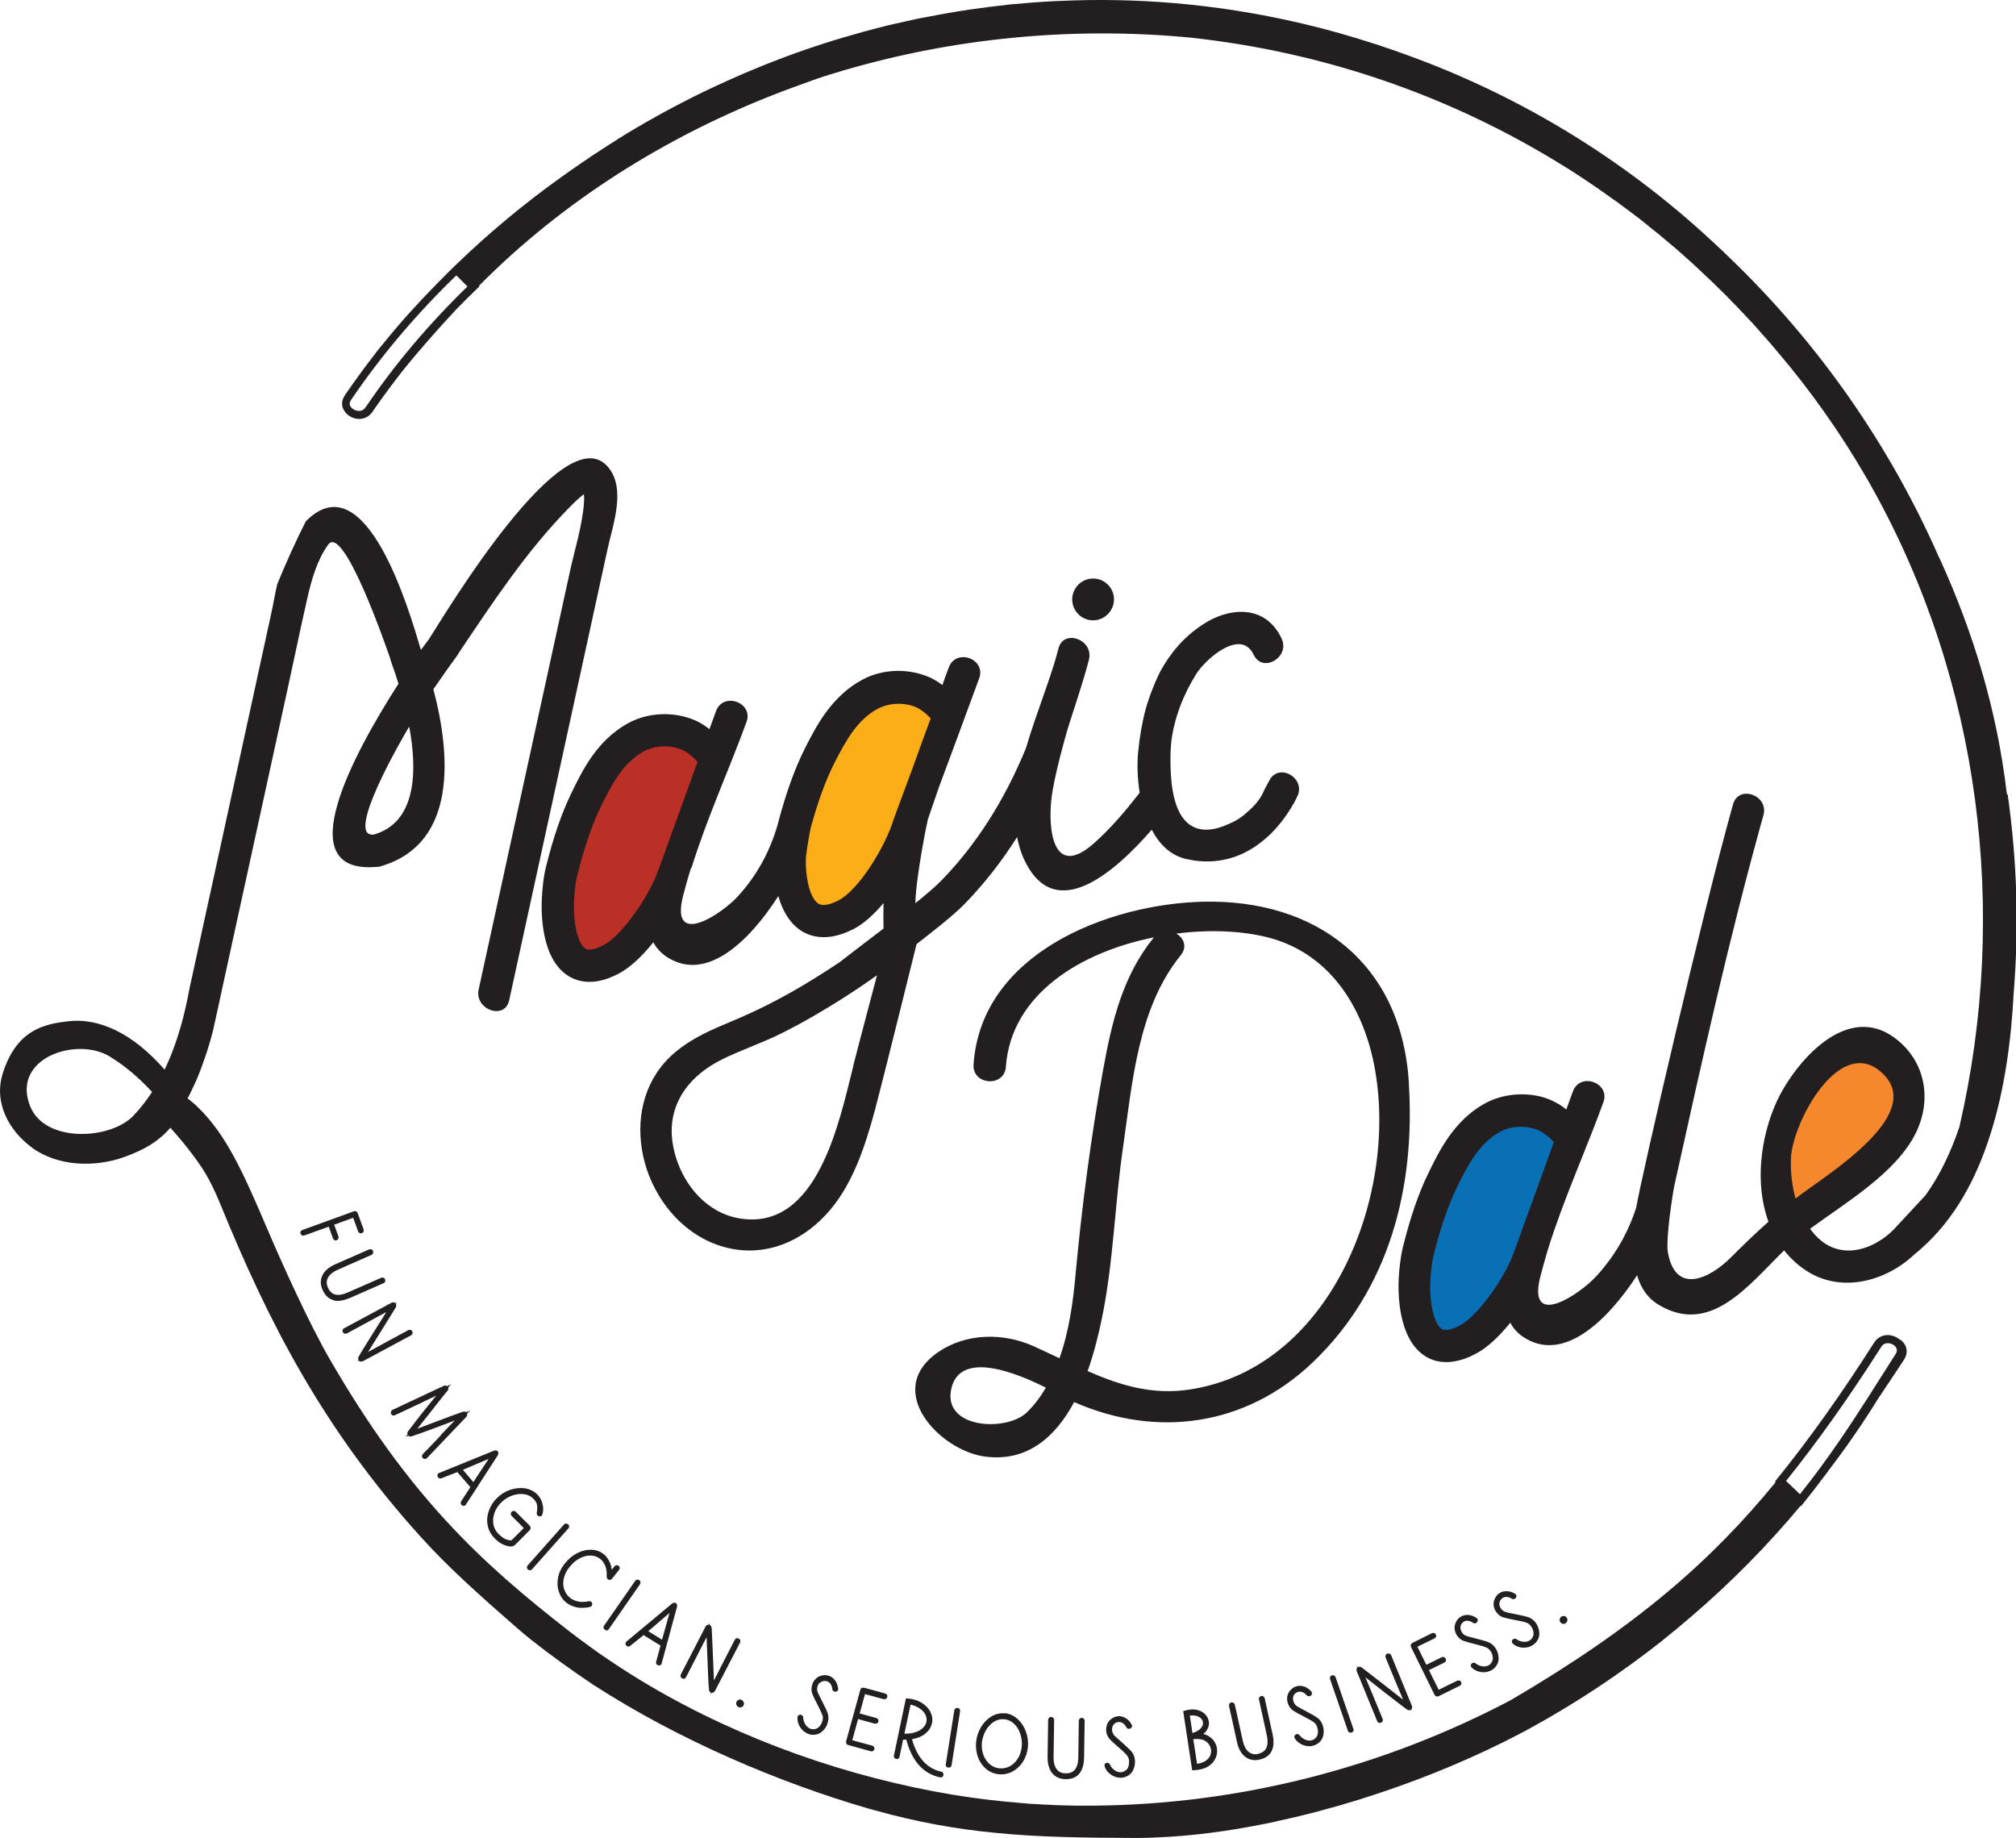 <?xml version="1.0" encoding="UTF-8"?> <svg xmlns="http://www.w3.org/2000/svg" id="uuid-a626233f-6e98-4200-a042-eb231edb3db0" data-name="Layer 2" width="215.42" height="196.37" viewBox="0 0 215.42 196.37"><g id="uuid-b94c70aa-064d-4579-a473-09eae5da8c51" data-name="Layer 1"><g><path d="M191,129.4s-.08.06-.13.11c-.47-1.73-.65-3.53-.59-5.16.19-4.7,6.5-16.39,11.98-10.68,5.06,5.34-7.68,12.95-11.26,15.72Z" fill="#f5882d" stroke-width="0"></path><path d="M167.36,120.17c-1.56,4.3-5.14,14.25-5.32,14.68-1.37,3.35-4.59,7.71-6.7,8.82-.62.34-1.77.84-2.37.46-.97-.62-1.59-3.37-1.45-6.26.06-.84.15-2.1.43-3.24.87-3.51,1.85-6.33,2.96-8.62,1.48-3.04,2.9-5.66,5.48-7.11,1.27-.72,2.99-.88,4.46-.43,1.01.31,1.72.91,2.5,1.7Z" fill="#0a70b6" stroke-width="0"></path><path d="M75.84,79.54c-1.56,4.29-5.16,14.29-5.32,14.67-1.38,3.35-4.57,7.7-6.7,8.83-.63.33-1.76.82-2.37.44-.95-.61-1.59-3.36-1.43-6.27.04-.83.13-2.09.43-3.24.88-3.5,1.84-6.32,2.96-8.62,1.47-3.03,2.91-5.67,5.46-7.11,1.28-.72,3-.88,4.48-.43,1,.3,1.7.91,2.49,1.71Z" fill="#bb3026" stroke-width="0"></path><path d="M100.8,74.9c-.78,2.1-1.55,4.21-2.29,6.3l-2.45,6.64c-1.02,3.41-4.44,9.09-7.12,10.43-.79.4-1.9.81-2.56.37-1.16-.78-1.7-3.8-1.55-6.16.09-1.11.54-3.39.54-3.39v-.03s.01-.03.01-.04c.92-3.37,1.91-6.11,3.04-8.34,1.52-3,3-5.61,5.59-7.01,1.31-.69,3.03-.83,4.5-.35.91.3,1.56.86,2.29,1.58Z" fill="#fbae17" stroke-width="0"></path><g><path d="M203.04,143.15s-.04-.03-.07-.05c-.03-.02-.05-.04-.08-.06-.33-.25-.75-.4-1.18-.4-.54,0-1.08.24-1.45.81-3.36,5.27-6.84,10.22-10.6,14.85l.07.07c-6.83,8.34-14.8,15.38-28.32,23.29-13.54,7.13-28.82,11.13-44.54,11.26h-.75c-.67.02-1.34,0-2.01-.02-.27-.01-.55-.01-.83-.02-.43-.02-.84-.02-1.26-.06-.34,0-.69-.02-1.02-.05-.63-.02-1.25-.07-1.87-.13-2.49-.2-4.93-.49-7.28-.88-11.25-1.88-22.51-5.82-32.46-11.67-.67-.4-1.33-.79-1.97-1.2-.69-.43-1.38-.88-2.06-1.34-.78-.51-1.54-1.04-2.29-1.59-.76-.54-1.5-1.11-2.24-1.67-9.48-7.37-17.15-14.47-25.6-29.08-2.14-3.71-4.89-9.73-6.76-14.12-2.49-5.84-4.29-9.82-7.27-12.74-.37-.37-.76-.7-1.16-.99.25-.44.46-.9.67-1.36.34-.7.63-1.43.89-2.16.45-1.21.83-2.43,1.14-3.64l.35-1.57.59-2.72c2.34-10.72,4.68-21.43,7.02-32.16.73-3.32,1.41-6.65,2.17-9.97.45-1.95,1.03-3.95,2.19-5.58,1.67-2.38,6.41,11.51,6.64,12.16.01.08.02.15.06.23.02.07.05.13.07.22.24.65.5,1.41.75,2.24-4.84,7.54-11.69,20.24-2.5,19.58.14,0,.29-.02.44-.03h.05c.16-.07.31-.1.47-.16,7.69-2.5,7.17-11.62,5.27-18.8.83-1.21,1.67-2.41,2.54-3.6.07-.08.13-.18.16-.26.01-.01.03-.03.03-.05,3.6-5.35,7.24-10.88,11.77-15.48.29-.31,1.03-1.04,1.58-1.45.03.18.04.43.02.8-.16,2.5-1.01,5.12-1.53,7.55-3.24,14.86-6.49,29.71-9.73,44.56-.48,2.16,2.79,3.33,3.26,1.16,3.5-16.07,7.01-32.14,10.51-48.2.56-2.59,2.03-6.5.02-8.81-4.7-5.44-17.25,15.54-19.03,18.31,0,.02-.02.04-.05.07-.01.05-.05.07-.07.11-.22.29-.48.66-.81,1.09,0-.03,0-.07-.02-.08-.01-.03-.01-.05-.03-.07-1.2-4.06-5.8-19.87-12.12-13.72l-.13.12c-1.11,2.2-2.13,4.46-3.06,6.74-.27,1.16-.44,2.27-.64,3.13-2.15,9.89-4.31,19.77-6.46,29.64-.15.67-.29,1.34-.44,1.99-.19.85-.37,1.69-.55,2.54-.32,1.5-.66,3.01-.98,4.51l-.24,1.07c-.2,1.09-.43,2.19-.7,3.25,0,.06-.03.12-.04.18-.5,1.9-1.13,3.78-1.98,5.54-3.41-3.9-7.01-5.54-10.27-5.17-2.47.28-5.47.83-6.98,5.43-1.12,3.36.75,6.3,2.94,7.97,2.8,2.15,6.91,2.26,10.13,1.06,1.93-.72,3.41-1.5,4.8-3.08.63.72,1.89,2.11,3.27,4.13.77,1.16,1.44,2.49,2.11,4.14,5.09,12.48,10.95,23.94,21.43,35.51,2.93,3.24,6.3,6.24,10.07,9.53.32.28.65.55.97.83.24.2.48.4.74.6,2.09,1.65,4.26,3.21,6.48,4.7.07.05.14.11.22.14,9,5.81,19.68,10.37,29.3,13.16.08.03.16.05.25.07.19.06.38.1.56.15,4.52,1.26,8.61,1.97,12.71,2.37,4.77.48,9.56.53,15.09.55.68,0,1.37-.01,2.07-.05,3.79-.14,7.74-.67,11.63-1.45.47-.1.96-.18,1.43-.31,3.02-.65,5.98-1.44,8.79-2.32,5.44-1.7,10.56-3.75,15.4-6.15.7-.35,1.37-.7,2.06-1.06.22-.12.43-.23.65-.35,5.01-2.74,9.78-5.91,14.26-9.45,0,0,.01-.03.02-.03.99-.78,1.96-1.59,2.92-2.42.01,0,.02-.02.03-.02,4.23-3.62,8.16-7.59,11.73-11.88l.05.04c.89-1.1,1.76-2.22,2.61-3.36.03-.04.07-.09.1-.13.1-.13.2-.26.29-.4,1.89-2.47,3.66-5.04,5.29-7.68.91-1.35,1.81-2.71,2.71-4.07.24-.37.32-.74.28-1.06-.04-.43-.3-.81-.66-1.08ZM43.73,77.65c.91,4.93.7,10.24-3.8,11.52h-.05c-3.01.25,3.01-10.15,3.81-11.48.01-.02.01-.03.03-.05ZM14.25,119.21c-2.43,2.56-9.45,2.95-11.03-1.02-2.05-5.15,4.97-7.47,8.5-5.31,1.64.99,3.15,2.29,4.53,3.79-.58.89-1.25,1.75-2,2.54ZM192.34,159.65l-1.49-1.42c3.39-4.23,6.72-8.91,10.16-14.31.17-.28.41-.41.71-.41.36,0,.75.2.9.49.07.13.14.35-.07.68l-1.23,1.93c-2.09,3.31-4.26,6.72-6.6,9.91-.82,1.13-1.61,2.15-2.39,3.13Z" fill="#231f20" stroke-width="0"></path><path d="M214.46,84.89c-.02-.1-.03-.21-.05-.32-1.04-8.69-3.51-16.88-7.05-24.68-.06-.13-.12-.24-.18-.37-5.27-11.99-12.89-22.88-22.35-31.97-.61-.6-1.23-1.18-1.86-1.76-9.49-8.82-20.56-15.54-32.59-19.9-.82-.3-1.63-.58-2.46-.86-.44-.16-.88-.3-1.31-.43-2.32-.75-4.68-1.42-7.07-1.99C131.29.63,123-.2,114.85.04c-.63.02-1.26.04-1.89.07-.55.02-1.09.06-1.61.09-.55.04-1.09.07-1.62.12-.65.06-1.29.12-1.94.17-.73.08-1.45.17-2.17.26-.31.04-.63.08-.94.13-.6.08-1.21.16-1.81.26-.33.04-.66.1-.99.16-.58.09-1.17.2-1.76.31-.31.06-.62.12-.95.18-.42.07-.84.15-1.25.24-.44.09-.88.19-1.31.29-.64.13-1.26.29-1.89.43-.86.21-1.71.44-2.56.67-.69.19-1.38.39-2.06.59-.69.21-1.38.41-2.05.63-.07.02-.15.06-.22.07-.61.21-1.21.41-1.82.61-.61.21-1.22.43-1.83.66-.61.22-1.21.45-1.82.69-.59.23-1.19.47-1.77.72-.59.24-1.18.49-1.75.74-1.62.71-3.22,1.45-4.8,2.24-.92.46-1.82.94-2.73,1.42-.52.29-1.04.56-1.55.86-.52.28-1.03.58-1.54.88-.08.03-.13.08-.2.12-.68.39-1.36.8-2.02,1.22-.01.01-.03.01-.03.03-.75.46-1.49.94-2.22,1.43-.1.07-.22.13-.32.2-.25.17-.5.33-.74.51-.3.19-.6.4-.9.61-.3.2-.6.41-.9.62-.36.27-.75.53-1.12.8-.43.31-.84.62-1.24.92.38-.29.77-.58,1.15-.86-3.77,2.72-7.41,5.74-10.88,9.08-.42.4-.83.81-1.25,1.23,0,0,0,0-.01.02-.29.29-.58.58-.86.86-2,2.03-3.9,4.13-5.66,6.31-.06.07-.12.14-.17.21-.02.02-.04.05-.07.07-.02.03-.04.06-.07.09-.31.38-.61.77-.91,1.17-.01,0-.02.02-.03.04-.02.02-.03.05-.05.07-.48.61-.94,1.23-1.39,1.86-.04.06-.09.12-.13.18-.12.16-.23.31-.33.46-.12.15-.22.31-.33.46-.1.15-.21.3-.32.46-.13.17-.25.35-.37.53-.02.03-.03.06-.05.09,0,0,0,0,0,.01,0,0,0,.01-.02.02-.08.13-.13.26-.17.39h0s-.01.03-.02.05c0,.03-.02.06-.02.09,0,.01,0,.03,0,.04,0,.07-.02.15-.02.22,0,.11.02.23.05.33.01.05.03.11.05.16.02.05.04.1.07.15.02.03.04.08.06.1.02.04.04.07.07.1.02.03.05.07.07.1.08.1.18.19.28.27.05.04.1.08.15.11.02.01.04.02.06.03.06.03.13.07.19.1.06.03.12.05.18.07.19.07.4.1.6.1.15,0,.3-.02.45-.06.05,0,.09-.03.14-.05,0,0,.01,0,.02,0,.06-.02.11-.05.17-.08.05-.02.09-.05.14-.08.06-.04.12-.08.17-.13.02-.01.03-.02.05-.04.12-.1.22-.22.31-.36.18-.27.36-.54.56-.81.19-.27.38-.54.57-.8.13-.17.26-.35.4-.53.02-.03.04-.07.06-.1.02-.03.04-.06.07-.09.21-.28.42-.56.63-.84.17-.23.35-.46.53-.69.1-.13.21-.27.31-.4.1-.13.21-.27.32-.4.39-.49.8-.97,1.21-1.46,1.23-1.45,2.62-3.02,4.01-4.51.02-.01.03-.02.03-.04,0,0,.02-.02.02-.03.87-.9,1.76-1.79,2.68-2.66l-.06-.05c.6-.61,1.18-1.18,1.72-1.69,9.24-8.81,20.55-15.49,32.59-19.79.59-.21,1.18-.44,1.77-.64.51-.18,1-.33,1.51-.49.44-.14.88-.27,1.32-.4,11.92-3.5,24.54-4.71,37.03-3.53,14.4,1.54,27.92,6.26,39.82,13.63.88.53,1.72,1.08,2.58,1.66.77.51,1.55,1.04,2.29,1.58.81.56,1.6,1.14,2.39,1.74.63.46,1.25.94,1.87,1.45.04.03.09.07.13.12.63.48,1.27,1,1.89,1.54.65.52,1.29,1.08,1.91,1.64.62.55,1.23,1.1,1.84,1.69.61.56,1.21,1.14,1.81,1.73.53.5,1.04,1.02,1.54,1.55.1.09.18.18.28.28.36.37.71.74,1.06,1.12.55.56,1.07,1.14,1.58,1.73.7.77,1.38,1.56,2.04,2.36,1.71,2.01,3.33,4.12,4.85,6.27,1.52,2.15,2.94,4.36,4.26,6.63.29.47.56.96.83,1.45,11.49,20.58,14.62,45.2,9.29,68.22-.91,2.7-2.09,5.19-3.63,7.32l-3.17,3.41s0,.02-.02.03c-.85.92-1.92,1.66-3.08,2.09h-.01s0,0,0,0c-1.74.64-3.65.49-5.19-.98-.32-.3-.6-.63-.85-.99,3.86-2.82,9.1-5.93,11.23-10.1,1.81-3.56,1.16-7.69-2.04-10.17-5.31-4.16-10.94,2.67-12.81,6.79-1.67,3.72-2.32,8.68-.83,12.73-1.38,1.22-2.7,2.5-4.03,3.83-2.24,2.24-5.88,4.02-6.71-.51-.27-1.44.53-6.46.67-7.12,2.93-13.27,5.87-26.54,9.53-39.63.6-2.13-2.66-3.31-3.25-1.15-3.3,11.72-9.86,40.1-10.34,43.07h0c-.91,2.78-2.28,5.16-4.29,7.36-1.74,1.89-7.37,5.71-5.97.06.05-.22.6-2.23.85-3.03,1.65-5.28,4.03-10.51,5.9-15.64.76-2.09-2.48-3.26-3.26-1.16-.23.63-.47,1.28-.7,1.93-.63-.51-1.37-.94-2.32-1.26-2.14-.65-4.55-.41-6.45.65-3.26,1.83-4.83,5.07-5.98,7.43-1.04,2.13-1.92,4.7-2.7,7.84-.31,1.24-.4,2.51-.46,3.36-.08,1.48-.1,6.45,2.79,8.31.71.47,1.81.85,3.28.56.65-.11,1.37-.36,2.16-.79,1.23-.63,2.52-1.87,3.7-3.32.29.57.73,1.09,1.33,1.49,4.28,2.92,9.03-1.69,12.21-6.55.41,1.38,1.15,2.48,2.41,3.21,5.48,3.19,9.48-2.14,13.3-5.87.63.77,1.35,1.48,2.23,2.07,3.65,2.5,8.4,1.36,11.56-1.52.05-.05.12-.1.17-.16.25-.2.51-.41.75-.64,3.49-3.1,5.82-7.35,7.33-12.15,1.52-4.75,2.23-10.02,2.5-15.22.58-7.15.33-14.22-.65-21.1ZM38.34,43.9c-.36,0-.76-.22-.91-.51-.07-.13-.13-.34.09-.67,3.16-4.66,6.94-9.14,11.24-13.3l1.19,1.19c-4.17,4.05-7.82,8.38-10.87,12.89-.18.27-.43.41-.73.41ZM161.6,134.24c-1.14,2.79-3.83,6.43-5.58,7.36-.52.28-1.47.7-1.97.38-.81-.51-1.33-2.81-1.21-5.22.05-.7.13-1.75.36-2.7.73-2.92,1.55-5.27,2.47-7.18,1.23-2.53,2.42-4.71,4.56-5.92,1.06-.6,2.48-.74,3.72-.36.84.25,1.43.76,2.09,1.42-1.31,3.58-4.29,11.87-4.44,12.23ZM191.97,127.97s-.07.05-.11.1c-.39-1.44-.54-2.94-.49-4.3.15-3.92,5.42-13.66,9.98-8.9,4.21,4.45-6.4,10.79-9.38,13.1Z" fill="#231f20" stroke-width="0"></path><path d="M117.21,66.24c1.21-.23,2.01-1.4,1.79-2.61-.23-1.21-1.4-2.01-2.61-1.78-1.21.23-2.01,1.4-1.78,2.61.23,1.21,1.4,2.01,2.61,1.78Z" fill="#231f20" stroke-width="0"></path><path d="M150.55,115.7c-.8-12.9-10.01-19.64-21.99-19.36-10.16.25-23.69,5.49-24.53,17.36-.18,2.24,3.29,2.51,3.45.29.56-7.79,8.02-12.28,15.82-13.84-3.36,4.14-4.49,9.01-5.43,14.17-1.3,7.22-2.26,14.5-2.94,21.82-.25,2.87-.69,6.08-1.72,8.98-.9-.42-1.82-.86-2.74-1.28-3.27-1.47-7.22-1.42-10.2.61-5.97,4.08.14,10.52,4.95,11.17,4.61.62,7.6-2.17,9.56-5.82,8.81,3.88,18.33,2.59,25.49-4.24,8.25-7.88,10.97-18.76,10.27-29.84ZM109.77,150.86c-2.15,2.16-9.13,1.82-8.11-2.52.96-4.15,7.1-1.59,10.09-.08-.54.95-1.19,1.82-1.98,2.6ZM127.25,148.44c-4.1.66-7.59-.44-11.03-1.95.67-1.89,1.15-3.84,1.5-5.52,1.26-6.01,1.39-12.3,2.28-18.37,1-6.96,1.59-14.91,6.17-20.54.73-.9.31-1.86-.48-2.31,3.55-.46,7.03-.3,9.81.41,6.46,1.66,10.05,7.24,11.31,13.5,2.75,13.72-4.44,32.39-19.56,34.78Z" fill="#231f20" stroke-width="0"></path><path d="M73.87,92.79c1.63-5.29,4.02-10.51,5.9-15.66.76-2.08-2.5-3.25-3.26-1.15-.23.63-.46,1.27-.7,1.92-.65-.51-1.4-.95-2.34-1.23-2.13-.66-4.54-.42-6.43.64-3.28,1.84-4.84,5.06-5.98,7.42-1.04,2.13-1.93,4.71-2.71,7.85-.31,1.24-.4,2.51-.45,3.36-.08,1.48-.11,6.46,2.79,8.31.72.46,1.8.84,3.28.56.64-.12,1.36-.37,2.17-.8,1.21-.64,2.49-1.86,3.67-3.33.31.58.76,1.08,1.35,1.5,4.27,2.9,8.91-1.61,12.01-6.44.39,1.41,1.11,2.8,2.37,3.66.77.51,1.92.93,3.52.63.63-.12,1.32-.36,2.09-.74,1.12-.56,2.24-1.59,3.26-2.8-.02.91-.02,1.81,0,2.72-.33.24-3.35,2.56-4.7,3.6-1.29.86-2.6,1.69-3.94,2.49-2.41,1.43-4.93,2.71-7.52,3.79-2.22.93-4.26,1.78-6.12,3.35-3.17,2.67-4.16,6.63-3.53,10.42.24,1.44.71,2.85,1.4,4.15,1.41,2.69,3.69,4.92,6.58,5.97,4.29,1.55,8.52.12,11.59-3.11,2.89-3.05,4.25-7.33,5.33-11.29.68-2.53,4.44-17.68,4.44-17.71.98-.76,1.87-1.46,2.66-2.1,0,0,.02-.01.02-.02,1.02-.83,1.85-1.55,2.45-2.17,2.07-2.12,3.94-4.51,5.61-7.14.17.82.39,1.62.74,2.36,3.28,7.1,9.75,1.33,13.65-3.15.81,1.54,2,2.76,3.73,3.14.04,0,.09.02.13.02.34.08.67.13.99.17.06,0,.13,0,.18.02,3,.27,5.53-.86,7.54-2.78.07-.04.13-.11.18-.17.92-.91,1.72-1.99,2.4-3.18,0,0,0-.02.02-.03.12-.23.25-.46.36-.7,1.03-1.98-1.96-3.73-2.97-1.74-.16.3-.31.59-.46.86-.05.08-.09.18-.13.27-.27.68-.86,1.45-1.63,2.12-.03.03-.06.06-.1.08-.56.54-1.22.98-2.03,1.31-.02.01-.03.01-.05.02-1.39.65-2.9.85-3.97.13-.08-.02-.13-.07-.19-.13t-.03-.02c-.07-.05-.14-.1-.2-.16-.03-.03-.07-.06-.09-.09-.14-.14-.27-.29-.38-.45-.03-.02-.04-.04-.05-.06-.08-.12-.16-.26-.25-.4-.01-.02-.02-.05-.03-.07-.96-1.82-1-4.61-.96-6.4.02-.36.03-.73.07-1.09.29-2.56,1.34-5.2,2.67-7.3.05-.08.1-.15.15-.23.06-.08.13-.14.18-.24.08-.09.16-.2.25-.3,1.28-1.47,3.69-3.25,5.05-2.01.2.18.36.41.51.71.02.06.06.1.08.15,1.03,1.78,3.83.06,2.9-1.89-1.41-2.97-4.23-3.35-6.81-2.33-.56.22-1.09.51-1.6.84-2.02,1.31-3.48,3.06-4.56,5.04-.08.15-.16.31-.23.47-.45.97-.84,1.99-1.16,2.99-.06.18-.1.34-.15.51-.4,1.49-.66,3.05-.81,4.59-.01.02-.01.06-.01.08-.11,1.19-.08,2.73.17,4.3-1.52,1.94-3.1,3.83-4.97,5.47-4.29,3.73-4.82-1.56-4.47-4.72.26-2.55,1.75-7.57,1.76-7.62.76-2.44,1.62-4.87,2.26-7.35.53-2.16-2.73-3.33-3.26-1.18-.77,3.05-2.35,6.81-3.47,10.63-2.3,5.61-5.35,10.38-9.1,14.21-.6.61-1.55,1.42-2.72,2.36.07-2.9,1.3-8.88,1.34-8.96,0-.02,1.16-3.36,1.16-3.38.01-.02,3.43-9.22,4.32-11.68.77-2.1-2.49-3.26-3.25-1.16-.24.62-.46,1.25-.68,1.87-.58-.44-1.26-.84-2.11-1.1-2.12-.7-4.53-.5-6.44.53-3.31,1.77-4.94,4.98-6.13,7.32-1.06,2.1-1.99,4.67-2.83,7.8-.03.13-.05.24-.09.37-.85,2.88-2.17,5.35-4.22,7.62-1.73,1.92-7.3,5.63-5.9.03.05-.23.6-2.25.86-3.03ZM91.18,113.9c-1.47,5.79-3.79,17.71-12.19,16.27-3.41-.58-5.86-3.44-6.8-6.64-.17-.56-.28-1.14-.36-1.72-.15-1.3,0-2.48.39-3.55.81-2.25,2.67-3.96,5-5.1.01-.01.03-.02.03-.02,1.95-.95,4.02-1.65,5.97-2.6,2.28-1.11,4.47-2.39,6.62-3.74.96-.6,1.9-1.23,2.83-1.87.35-.24.7-.49,1.04-.73-.84,3.24-1.72,6.47-2.55,9.72ZM86.15,91.39c.08-.92.45-2.83.45-2.83v-.02s.01-.02.01-.03c.77-2.81,1.59-5.09,2.53-6.95,1.27-2.5,2.5-4.68,4.66-5.84,1.09-.57,2.52-.7,3.74-.29.76.25,1.3.71,1.91,1.32-.65,1.75-1.29,3.5-1.91,5.25l-2.05,5.53c-.85,2.84-3.7,7.57-5.93,8.69-.66.33-1.58.68-2.14.31-.97-.65-1.42-3.17-1.29-5.14ZM70.09,93.62c-1.15,2.79-3.81,6.41-5.58,7.35-.53.27-1.47.69-1.97.37-.8-.51-1.33-2.8-1.19-5.22.03-.69.11-1.74.36-2.7.74-2.91,1.53-5.26,2.47-7.18,1.22-2.53,2.42-4.72,4.55-5.93,1.07-.6,2.5-.74,3.73-.35.83.25,1.42.76,2.08,1.43-1.3,3.57-4.3,11.91-4.44,12.23Z" fill="#231f20" stroke-width="0"></path><path d="M38.26,131.56c.04.11.12.16.18.19.08.03.16.03.23,0,.08-.03.14-.09.18-.16.02-.05.04-.14,0-.24l-.63-1.74c-.03-.08-.09-.14-.16-.18-.08-.04-.16-.04-.25-.01l-5.51,2c-.08.03-.14.09-.18.16-.03.08-.04.16,0,.24.03.07.08.13.16.17.07.04.16.04.24.01l2.61-.94.45,1.25c.07.2.22.22.28.22.04,0,.07,0,.11-.02.08-.03.14-.08.17-.15.04-.08.05-.17.02-.26l-.45-1.25,2.03-.74.53,1.47Z" fill="#231f20" stroke-width="0"></path><path d="M35.61,138.93c.15.04.31.06.47.06.39,0,.82-.11,1.3-.31l3.6-1.58c.08-.03.14-.09.17-.17.03-.08.03-.16,0-.24-.03-.08-.09-.14-.17-.17-.08-.03-.16-.03-.24,0l-3.6,1.58c-.52.23-.96.3-1.32.21-.34-.09-.6-.33-.78-.74-.17-.39-.17-.73.01-1.06.18-.34.53-.62,1.02-.84l3.62-1.59c.08-.03.14-.1.17-.18.03-.08.03-.17,0-.24-.03-.08-.09-.14-.17-.17-.08-.03-.17-.03-.25,0l-3.62,1.59c-.65.29-1.11.67-1.35,1.14-.25.49-.26,1.02,0,1.59.26.6.66.97,1.17,1.1Z" fill="#231f20" stroke-width="0"></path><path d="M38.4,145.41s.08.05.14.06h.07c.07,0,.13-.01.2-.05l5.11-2.75c.1-.05.14-.13.16-.19.02-.08.01-.16-.03-.24-.04-.07-.1-.13-.18-.15h-.09c-.05-.01-.11,0-.16.03-1.51.81-2.95,1.59-4.29,2.33l1.9-3.05c.89-1.43,1.03-1.66,1.04-1.68.11-.18.07-.33.03-.4,0,0,0-.02-.01-.02l.11-.17-.17.09s-.09-.06-.14-.07h-.07c-.06,0-.13.01-.19.04l-5.07,2.73c-.08.04-.13.1-.15.18-.02.08-.01.16.03.24.04.07.1.13.18.15h.09c.05.01.1,0,.15-.02,1.62-.87,3.04-1.64,4.22-2.29-1.14,1.81-1.88,2.99-2.22,3.54-.38.62-.63,1.03-.75,1.25-.07.15-.04.27,0,.34,0,0,0,.02.01.02l-.1.16.17-.09Z" fill="#231f20" stroke-width="0"></path><path d="M47.12,153.34c-.87.92-1.52,1.6-1.95,2.02-.05.06-.08.13-.08.2,0,.07.02.14.06.19.05.08.13.12.22.13h.03c.05,0,.14-.01.23-.1l4.18-4.38c.06-.06.09-.13.11-.21.01-.06,0-.12,0-.16l.33-.33-.43.18s-.08-.05-.14-.06h-.08c-.05,0-.1,0-.15.02-.56.19-1.93.7-4.05,1.5l-.81.31c.19-.23.4-.5.64-.8.47-.59.8-1,.98-1.24.79-1.02,1.34-1.7,1.61-2.02.12-.14.11-.27.08-.35l.32-.36-.43.22s-.08-.04-.13-.06h-.08c-.06,0-.12,0-.17.03l-5.48,2.57-.04.03c-.07.05-.12.13-.13.22,0,.08.01.16.06.22.08.11.18.13.23.13.05,0,.1-.01.13-.03l.61-.28c1.55-.72,2.83-1.33,3.82-1.82-.72.87-1.74,2.15-3.02,3.83-.07.1-.08.22-.04.32l-.21.25.3-.12c.09.09.23.11.35.07.39-.12,1.23-.42,2.49-.89.81-.3,1.52-.57,2.11-.8-.19.19-.39.4-.6.62l-.89.93Z" fill="#231f20" stroke-width="0"></path><path d="M49.29,160.77c.05.06.12.1.2.12h.05c.07,0,.14-.02.2-.07l3.45-5.33c.12-.2.05-.34,0-.4l.04-.07-.07.03c-.09-.09-.22-.12-.39-.05l-5.83,2.37c-.11.03-.19.12-.2.24,0,.09.02.18.08.25.09.11.25.13.35.08l1.7-.66,1.39,1.61-.98,1.51c-.08.12-.07.26.02.36ZM52.21,155.87l-1.63,2.48-1.12-1.31,2.75-1.17Z" fill="#231f20" stroke-width="0"></path><path d="M52.81,164.32c.38.38.72.62,1.04.74.3.11.55.17.74.17h.05c.11-.01.2-.04.27-.08.06-.04.14-.1.24-.2l1.43-1.44c.08-.08.11-.16.12-.25,0-.06-.02-.16-.11-.26l-1.48-1.48c-.06-.06-.14-.09-.22-.09-.08,0-.16.03-.22.09-.06.06-.09.14-.09.22,0,.08.03.16.09.22l1.3,1.3-1.28,1.28s-.06.04-.1.04c-.25-.02-.48-.08-.67-.18-.2-.11-.43-.29-.67-.53-.27-.27-.45-.61-.52-.99-.07-.39-.04-.8.1-1.21.14-.42.38-.8.72-1.13.32-.33.71-.57,1.15-.74.43-.16.86-.22,1.28-.16.41.05.74.21,1.02.49.23.23.36.46.39.69.03.25.02.52-.03.79-.03.12,0,.23.09.31.06.06.13.09.22.1.08,0,.15-.03.21-.09.05-.05.08-.11.08-.15.11-.33.11-.7.01-1.1-.1-.4-.28-.73-.55-1-.37-.37-.83-.59-1.36-.67-.52-.07-1.06,0-1.59.18-.53.19-.99.49-1.38.88-.4.4-.69.86-.86,1.37-.18.51-.22,1.03-.12,1.53.1.51.33.96.7,1.33Z" fill="#231f20" stroke-width="0"></path><path d="M56.61,167.77h.03c.08,0,.16-.03.21-.1l3.88-4.37c.08-.09.09-.17.08-.23,0-.08-.04-.16-.11-.21-.06-.05-.13-.08-.22-.08h0c-.06,0-.15.02-.22.11l-3.88,4.37c-.06.07-.09.16-.07.25.01.07.05.13.11.18.06.05.12.08.19.09Z" fill="#231f20" stroke-width="0"></path><path d="M60.85,167.43c.33-.42.71-.74,1.12-.95.4-.2.8-.3,1.18-.28.38.02.7.13.98.35.23.18.41.43.54.74.13.31.18.69.16,1.12,0,.15.04.26.13.33.02.02.04.03.06.04v.02s.01-.02.01-.02c.03.01.07.02.1.02h.09c.08-.03.15-.08.2-.15l.73-.92c.07-.09.08-.17.07-.22,0-.08-.05-.16-.12-.22-.05-.04-.11-.06-.22-.06-.06,0-.14.03-.22.12l-.29.37c-.03-.28-.1-.54-.2-.77-.16-.37-.38-.68-.67-.91-.37-.29-.81-.45-1.31-.46h-.1c-.46,0-.94.12-1.41.36-.5.25-.96.64-1.36,1.15-.36.46-.6.96-.69,1.49-.1.53-.07,1.03.09,1.5.16.47.43.86.81,1.16.31.25.69.41,1.11.5.18.03.37.05.56.05.26,0,.54-.03.84-.1.09-.03.15-.06.19-.12.05-.07.07-.15.05-.24-.02-.08-.05-.15-.11-.19-.05-.04-.12-.06-.19-.06h-.08c-.4.09-.78.1-1.11.03-.33-.07-.63-.2-.87-.39-.29-.23-.5-.52-.62-.88-.13-.36-.15-.75-.06-1.17.09-.42.29-.84.6-1.23Z" fill="#231f20" stroke-width="0"></path><path d="M64.64,174.14c.06.04.12.06.19.06h0c.09,0,.17-.05.22-.13l3.33-4.8c.07-.09.07-.18.06-.24-.02-.08-.06-.15-.13-.2-.05-.04-.12-.06-.18-.06h-.05c-.06.01-.14.05-.21.14l-3.33,4.79c-.05.08-.07.17-.04.25.02.07.07.12.13.17Z" fill="#231f20" stroke-width="0"></path><path d="M70.25,177.89c.05.03.11.05.17.05h.05c.09-.02.17-.07.21-.14l1.66-6.12c.06-.23-.05-.35-.11-.38l.02-.08-.06.05c-.12-.06-.25-.04-.39.07l-4.84,4.03c-.1.07-.14.18-.12.29.02.09.07.17.15.21.1.06.21.1.36-.03l1.42-1.14,1.81,1.12-.47,1.73c-.03.14.02.27.13.34ZM71.54,172.33l-.8,2.86-1.47-.91,2.27-1.95Z" fill="#231f20" stroke-width="0"></path><path d="M79.1,175.25c-.03-.08-.08-.14-.16-.18-.05-.02-.1-.04-.15-.04h-.09c-.06.03-.13.07-.19.18-.78,1.51-1.53,2.97-2.22,4.34l-.15-3.59c-.07-1.69-.09-1.95-.09-1.98-.01-.21-.13-.31-.2-.35,0,0-.02,0-.02-.01v-.2s-.1.17-.1.17c-.05,0-.1,0-.15.02-.08.03-.14.09-.19.18l-2.64,5.11c-.04.08-.05.16-.02.24.03.08.08.14.16.18.05.02.1.04.15.04h.09c.08-.04.14-.09.18-.17.85-1.64,1.58-3.07,2.19-4.27.08,2.13.14,3.52.17,4.17.03.72.06,1.21.09,1.46.02.17.11.25.19.28,0,0,.02,0,.02.01v.19s.09-.17.09-.17c.05,0,.1,0,.15-.03.08-.03.15-.1.2-.19l2.67-5.15c.05-.1.04-.19.02-.25Z" fill="#231f20" stroke-width="0"></path><path d="M78.91,182.39c.05.03.11.04.17.04.05,0,.1-.01.15-.03.11-.04.19-.12.23-.22.05-.11.05-.23,0-.33-.05-.1-.12-.18-.22-.23-.1-.05-.21-.05-.31-.01-.11.04-.19.12-.23.23-.05.1-.05.21,0,.32.04.11.12.19.22.23Z" fill="#231f20" stroke-width="0"></path><path d="M87.61,179.82c.08-.09.17-.15.28-.18.17-.06.34-.06.5,0,.15.05.27.14.36.28.1.14.17.33.19.55,0,.12.09.21.21.26.08.03.18.02.26-.02.12-.06.18-.17.15-.29-.04-.33-.14-.62-.31-.86-.18-.25-.4-.42-.67-.51-.28-.1-.59-.09-.89,0-.21.06-.39.18-.55.34-.15.16-.27.35-.34.57-.06.17-.09.35-.09.52,0,.18.04.36.1.53.11.27.29.64.52,1.07.11.22.22.43.32.65.1.21.18.39.23.53.07.21.06.44-.03.7-.06.18-.16.35-.28.49-.12.13-.24.22-.39.26-.2.06-.39.07-.57,0-.22-.08-.4-.23-.55-.46-.15-.24-.22-.48-.23-.74,0-.14-.09-.25-.22-.29-.09-.03-.19-.02-.26.03-.05.03-.12.1-.14.25-.02.37.09.74.31,1.07.23.34.53.57.89.7.16.06.33.08.49.08.15,0,.3-.02.46-.07.24-.08.46-.23.65-.44.19-.2.33-.44.41-.7.13-.39.14-.76.02-1.1-.05-.15-.14-.35-.26-.6-.12-.25-.24-.49-.36-.73-.31-.59-.41-.83-.45-.92-.04-.1-.06-.21-.06-.32,0-.12.02-.23.06-.34.04-.12.11-.24.19-.33Z" fill="#231f20" stroke-width="0"></path><path d="M94.42,181.54h.09c.05.01.1,0,.15-.03.07-.04.12-.11.15-.19.02-.08.01-.16-.03-.24-.04-.07-.11-.12-.19-.14l-2.26-.62h-.09c-.05-.01-.11,0-.16.03-.08.04-.13.11-.15.19l-1.52,5.51c-.02.08-.01.17.03.24.04.08.11.13.19.15l2.42.67s.06.01.09.01c.05,0,.1-.01.15-.04.07-.04.12-.1.14-.18.02-.08.01-.16-.03-.24-.03-.05-.09-.12-.2-.15l-2.13-.58.62-2.26,1.78.49h.09c.05.01.1,0,.15-.03.07-.04.13-.11.15-.19.02-.08.01-.17-.03-.24-.04-.07-.11-.12-.19-.14l-1.78-.49.57-2.07,1.97.54Z" fill="#231f20" stroke-width="0"></path><path d="M99.59,184.13c.08-.36.04-.73-.11-1.09-.15-.36-.4-.68-.75-.94-.35-.27-.76-.46-1.25-.56-.19-.04-.36-.06-.52-.07h-.16s-1.28,6.1-1.28,6.1c-.02.09,0,.17.05.24.05.06.11.1.18.12h.07c.05,0,.1,0,.15-.03.08-.04.13-.11.15-.2l.38-1.83c.15,0,.26,0,.35,0,.27,1.08.7,1.97,1.28,2.65.62.72,1.4,1.19,2.33,1.38h.07c.15,0,.25-.08.28-.23.02-.07,0-.14-.02-.21-.04-.09-.11-.15-.21-.17-.79-.17-1.47-.57-2.01-1.21-.51-.6-.88-1.36-1.11-2.26.56-.1,1.02-.28,1.37-.56.4-.31.65-.68.74-1.11ZM98.99,183.97c-.05.24-.18.46-.39.66-.21.2-.5.36-.87.47-.32.1-.68.14-1.09.13l.66-3.11c.39.1.72.24.98.42.3.2.51.44.62.69.11.25.14.49.09.74Z" fill="#231f20" stroke-width="0"></path><path d="M102.28,182.48c-.07,0-.13.02-.18.06-.05.03-.11.1-.13.21l-.91,5.77c-.01.09.01.18.07.24.05.05.11.08.19.09h.06c.05,0,.1,0,.15-.03.08-.04.13-.12.15-.21l.91-5.77c.02-.11-.02-.19-.05-.24-.05-.07-.12-.11-.2-.12h-.05Z" fill="#231f20" stroke-width="0"></path><path d="M107.38,183.06c-.53-.05-1.02.07-1.48.35-.45.28-.81.67-1.1,1.16-.28.49-.45,1.02-.5,1.57-.05.56.02,1.1.2,1.6.19.51.48.93.87,1.26.4.33.86.52,1.38.57.08,0,.17.01.25.01.43,0,.84-.11,1.22-.32.45-.25.82-.61,1.11-1.07.28-.46.45-.97.51-1.53.05-.56-.02-1.11-.22-1.65-.19-.53-.49-.99-.88-1.34-.4-.36-.86-.58-1.37-.63ZM106.82,188.94c-.4-.04-.73-.18-1.04-.43-.3-.25-.53-.58-.69-.98-.15-.4-.21-.85-.17-1.32.05-.46.18-.9.41-1.31.23-.4.52-.71.87-.94.3-.18.61-.28.93-.28.06,0,.11,0,.17.01.4.03.74.19,1.04.47.31.28.54.65.68,1.09.15.44.21.9.16,1.36-.05.47-.18.9-.41,1.27-.23.36-.51.64-.86.83-.28.15-.59.23-.91.23-.07,0-.13,0-.2-.01Z" fill="#231f20" stroke-width="0"></path><path d="M112.55,183.54c-.06-.06-.14-.1-.23-.1-.08,0-.16.03-.22.09-.04.04-.09.11-.1.23l-.06,3.95c-.01.71.15,1.29.47,1.71.34.43.82.66,1.44.67h.05c.63,0,1.11-.2,1.44-.6.32-.4.49-.97.5-1.71l.06-3.93c0-.09-.03-.16-.09-.22-.06-.06-.13-.09-.22-.09-.08,0-.16.03-.22.09-.06.06-.09.13-.09.22l-.06,3.93c0,.57-.13,1-.36,1.29-.22.27-.53.4-.99.4h0c-.42,0-.74-.15-.96-.45-.23-.31-.34-.74-.33-1.28l.06-3.95c0-.09-.03-.17-.09-.23Z" fill="#231f20" stroke-width="0"></path><path d="M120.3,189.13c-.17.14-.34.21-.53.22h-.05c-.22,0-.42-.07-.63-.22-.22-.17-.39-.36-.48-.6-.06-.12-.16-.19-.31-.19h0c-.1,0-.18.05-.23.12-.03.04-.08.14-.03.28.12.36.35.65.69.88.31.21.65.32,1,.32.03,0,.06,0,.09,0,.32-.02.62-.13.89-.34.2-.17.35-.38.44-.65.1-.26.14-.53.13-.8-.02-.41-.15-.76-.39-1.03-.1-.12-.26-.28-.46-.46-.2-.19-.4-.37-.6-.55-.41-.35-.66-.58-.76-.69-.07-.08-.13-.17-.17-.27-.04-.11-.07-.22-.07-.33,0-.13.01-.26.06-.38.04-.11.1-.2.19-.27.14-.12.29-.18.5-.19.14,0,.27.04.4.13.15.09.28.24.38.44.05.1.15.16.29.16h0c.09,0,.17-.04.24-.11.09-.1.1-.23.04-.33-.15-.29-.36-.52-.61-.68-.24-.15-.49-.23-.74-.23h-.06c-.3.02-.58.13-.83.34-.17.13-.3.31-.38.52-.08.2-.12.42-.11.65,0,.18.05.35.11.52.07.17.17.32.29.45.21.21.5.48.88.81.18.16.36.32.54.48.17.16.31.3.4.41.14.17.22.38.23.66,0,.19-.02.38-.08.56-.06.17-.14.29-.26.39Z" fill="#231f20" stroke-width="0"></path><path d="M128.95,184.86c.2-.3.27-.61.22-.93-.04-.27-.16-.51-.35-.73-.19-.21-.45-.37-.76-.47-.31-.1-.66-.12-1.03-.06-.09.02-.23.05-.43.1l-.17.05.96,6.32h.17c.17-.02.33-.03.48-.05.48-.07.88-.22,1.19-.45.32-.23.55-.51.68-.84.13-.32.18-.66.13-.99-.04-.29-.16-.56-.33-.81-.18-.24-.42-.44-.71-.59-.13-.07-.27-.12-.42-.15.15-.12.28-.25.38-.4ZM128.39,185.84c.3.08.53.23.7.42.17.2.28.41.31.65.03.22,0,.43-.08.65-.09.21-.25.39-.46.55-.22.16-.51.27-.86.32-.03,0-.06.01-.09.02l-.4-2.63c.33-.05.62-.03.88.04ZM128.45,184.45c-.08.16-.22.31-.42.44-.17.11-.37.2-.61.28l-.28-1.87c.24-.03.45-.03.64.02.23.05.41.14.54.27.13.12.2.26.22.41.02.15,0,.3-.08.45Z" fill="#231f20" stroke-width="0"></path><path d="M134.46,187.39c-.41.09-.75.02-1.04-.22-.3-.25-.5-.64-.62-1.17l-.85-3.86c-.02-.08-.07-.15-.14-.2-.05-.03-.11-.05-.17-.05h-.07c-.08.03-.15.07-.2.14-.03.05-.06.13-.04.24l.85,3.86c.15.7.44,1.22.85,1.55.31.25.67.38,1.07.38.15,0,.32-.02.48-.06.64-.14,1.08-.45,1.31-.93.22-.46.25-1.06.09-1.78l-.84-3.84c-.02-.08-.07-.15-.14-.2-.05-.03-.11-.05-.16-.05h-.07c-.08.03-.15.07-.2.14-.05.07-.06.15-.04.24l.84,3.84c.12.55.1,1-.06,1.34-.15.32-.44.52-.87.62Z" fill="#231f20" stroke-width="0"></path><path d="M140.65,185.6c-.13.17-.28.28-.46.33-.23.07-.46.05-.71-.06-.26-.11-.46-.27-.61-.47-.09-.11-.21-.15-.34-.11-.1.03-.17.09-.2.17-.03.06-.04.16.03.28.2.32.49.55.87.7.22.08.44.13.66.13.16,0,.32-.02.47-.07.31-.09.57-.27.79-.53.15-.21.25-.45.28-.73.03-.27.01-.55-.06-.81-.11-.39-.32-.7-.62-.91-.13-.09-.31-.21-.56-.34-.24-.13-.48-.26-.71-.39-.59-.31-.81-.44-.9-.5-.09-.06-.17-.14-.23-.23-.06-.09-.11-.2-.15-.31-.04-.13-.05-.25-.03-.38.01-.12.05-.22.12-.31.11-.15.24-.24.41-.29.15-.04.3-.04.46.02.16.06.33.17.47.34.08.09.2.12.32.09.09-.02.16-.08.21-.17.06-.12.04-.24-.04-.33-.22-.25-.47-.42-.75-.52-.29-.1-.57-.11-.84-.03-.29.08-.53.26-.73.52-.13.17-.22.37-.25.59-.03.22-.02.44.05.66.05.17.13.33.23.48.11.15.24.27.39.37.25.16.6.35,1.04.58.22.11.43.23.64.34.2.11.37.21.49.3.18.13.3.32.38.59.05.19.07.37.05.56-.02.18-.07.32-.16.44Z" fill="#231f20" stroke-width="0"></path><path d="M142.56,179.01c-.07-.03-.16-.04-.24-.01-.08.03-.14.08-.18.16-.03.05-.05.14-.01.25l1.9,5.52c.03.09.1.15.18.18h.09s.08,0,.12,0c.07-.02.13-.07.17-.12.05-.07.06-.17.03-.26l-1.9-5.52c-.04-.11-.11-.16-.16-.19Z" fill="#231f20" stroke-width="0"></path><path d="M148.47,176.68c-.08-.03-.16-.03-.24,0-.08.03-.14.09-.17.17-.02.05-.04.14,0,.25.64,1.57,1.27,3.09,1.87,4.5l-2.83-2.21c-1.32-1.03-1.54-1.19-1.57-1.21-.13-.1-.27-.12-.39-.07,0,0-.02,0-.02.01l-.16-.12.08.18s-.06.08-.08.13c-.03.08-.02.17.02.26l2.18,5.32c.03.08.09.14.17.17.04.02.08.02.12.02s.08,0,.12-.02c.08-.03.14-.09.17-.17.03-.08.03-.16,0-.24-.69-1.69-1.31-3.18-1.84-4.44,1.68,1.32,2.77,2.18,3.29,2.57.57.44.96.73,1.17.88.11.07.23.08.33.04,0,0,.02,0,.03-.01l.15.12-.07-.17s.06-.08.08-.13c.03-.09.02-.18-.02-.27l-2.2-5.37c-.04-.11-.12-.15-.17-.18Z" fill="#231f20" stroke-width="0"></path><path d="M153.45,174.88c.03-.08.02-.16-.02-.24-.04-.08-.1-.13-.18-.16l-.09-.02s-.1.01-.14.03l-2.1,1.04c-.08.04-.13.1-.16.18-.03.08-.02.17.01.25l2.52,5.12c.04.08.1.13.19.16.03.01.07.02.1.02.05,0,.1-.01.14-.03l2.25-1.11c.1-.05.15-.13.17-.18.03-.08.02-.16-.01-.23-.04-.08-.1-.13-.18-.16h-.09c-.05-.01-.1,0-.15.02l-1.98.97-1.04-2.1,1.65-.81c.08-.04.13-.1.16-.18.03-.08.02-.16-.02-.24-.04-.08-.1-.13-.18-.16l-.1-.02s-.09.01-.14.03l-1.65.81-.95-1.93,1.83-.9c.08-.04.13-.1.16-.18Z" fill="#231f20" stroke-width="0"></path><path d="M156.42,173.26c.14-.08.28-.11.45-.09.17.02.36.09.54.22.09.07.22.08.33.01.08-.05.13-.12.16-.21.04-.13-.01-.25-.11-.31-.27-.19-.56-.3-.85-.33-.3-.03-.58.03-.82.16-.26.15-.46.38-.58.68-.09.2-.13.41-.11.63.02.22.09.43.2.63.09.15.2.29.34.41.14.12.29.21.46.27.28.1.67.2,1.15.32.24.06.47.12.7.19.22.06.41.12.54.18.2.09.37.24.51.48.1.17.16.35.18.53.02.18,0,.33-.06.46-.09.2-.21.34-.37.43-.21.12-.44.15-.7.11-.27-.05-.51-.15-.7-.31-.11-.09-.25-.1-.36-.03-.09.05-.14.13-.16.22,0,.06,0,.16.1.26.27.26.61.42,1.01.48.09.01.18.02.26.02.3,0,.59-.08.85-.22.28-.16.49-.39.64-.7.1-.23.14-.5.1-.78-.03-.28-.11-.54-.25-.77-.2-.35-.48-.6-.81-.74-.15-.06-.35-.13-.62-.2-.26-.07-.52-.15-.78-.21-.65-.16-.89-.24-.99-.27-.1-.04-.19-.09-.28-.17-.09-.08-.16-.17-.21-.27-.06-.11-.11-.24-.12-.37-.01-.12,0-.23.04-.33.07-.17.18-.29.33-.38Z" fill="#231f20" stroke-width="0"></path><path d="M160.56,170.73c.12-.08.25-.11.4-.11h.04c.17,0,.36.07.55.19.1.06.22.06.33,0,.08-.05.13-.12.15-.22.03-.13-.03-.25-.13-.3-.28-.18-.57-.27-.87-.28h-.07c-.28,0-.53.07-.74.21-.25.16-.43.4-.54.71-.08.2-.1.42-.07.64.03.22.11.42.24.62.1.15.22.28.36.39.14.11.3.19.48.24.29.08.68.17,1.16.26.24.04.47.09.71.14.23.05.41.1.55.15.21.07.38.22.53.45.11.16.18.34.21.52.03.17.02.33-.03.47-.08.2-.19.35-.35.45-.2.13-.43.18-.7.15-.28-.03-.52-.12-.72-.27-.11-.08-.25-.08-.36,0-.08.05-.13.13-.14.22,0,.05,0,.16.11.26.28.25.63.39,1.04.42.05,0,.1,0,.15,0,.35,0,.67-.09.95-.28.27-.17.47-.42.6-.74.09-.24.11-.5.06-.78-.05-.27-.15-.53-.29-.76-.22-.34-.51-.58-.86-.69-.15-.05-.36-.11-.63-.17-.27-.06-.53-.11-.8-.17-.53-.1-.87-.17-1-.22-.1-.03-.2-.08-.29-.15-.09-.07-.17-.16-.23-.25-.07-.11-.12-.23-.14-.36-.02-.12-.01-.23.03-.33.06-.17.16-.3.31-.4Z" fill="#231f20" stroke-width="0"></path><path d="M167.08,173.5c.08,0,.17-.03.23-.08.09-.07.15-.16.17-.27.02-.12,0-.22-.07-.32-.07-.1-.17-.16-.28-.17h-.05c-.09,0-.18.02-.25.08-.09.07-.15.16-.17.27-.02.11,0,.22.08.32.07.09.16.15.27.17.03,0,.05,0,.07,0Z" fill="#231f20" stroke-width="0"></path></g></g></g></svg> 
